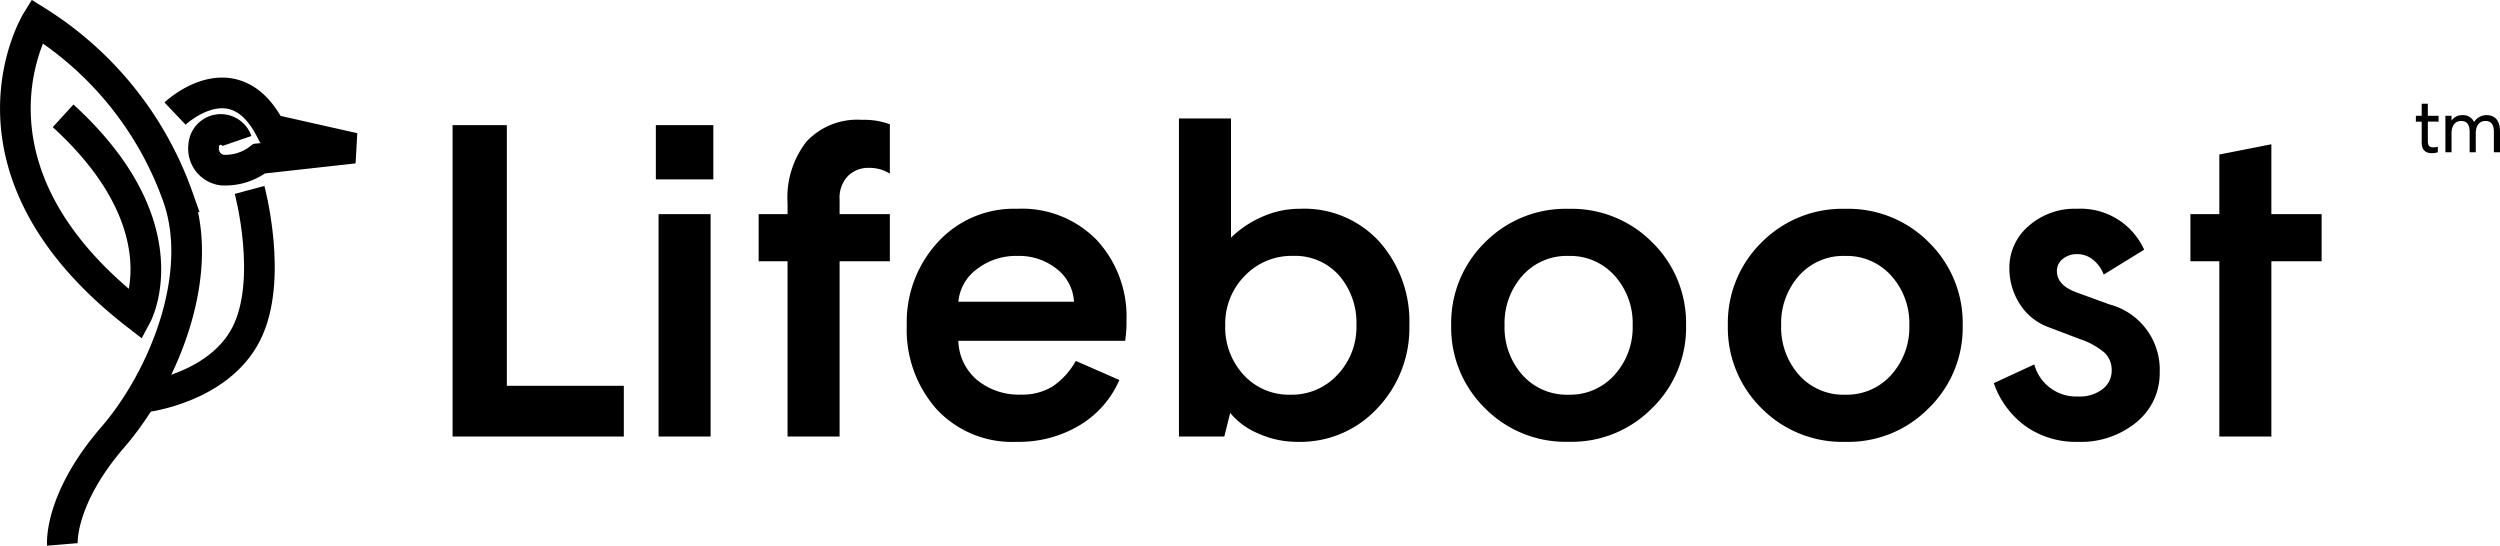<svg xmlns="http://www.w3.org/2000/svg" width="162.999" height="35.579" viewBox="0 0 162.999 35.579">
  <g id="Group_468" data-name="Group 468" transform="translate(28.767 6.253)">
    <path id="Path_1082" data-name="Path 1082" d="M-59.7,0V-20.3h3.538V-3.306h7.627V0Zm13.253-16.762V-20.3H-42.7v3.538ZM-46.27,0V-14.5h3.393V0Zm8.41,0V-11.426h-1.885V-14.5h1.885v-.725a5.918,5.918,0,0,1,1.232-4,4.52,4.52,0,0,1,3.611-1.421,4.818,4.818,0,0,1,1.827.29v3.219a2.445,2.445,0,0,0-1.363-.377,1.865,1.865,0,0,0-1.377.536,2.059,2.059,0,0,0-.537,1.523v.957h3.277v3.074h-3.277V0Zm14.935.348a6.717,6.717,0,0,1-5.22-2.132A7.8,7.8,0,0,1-30.087-7.25a7.687,7.687,0,0,1,2.015-5.409A6.719,6.719,0,0,1-22.9-14.848,6.814,6.814,0,0,1-17.69-12.8,7.361,7.361,0,0,1-15.761-7.54a8.146,8.146,0,0,1-.087,1.3H-26.723a3.436,3.436,0,0,0,1.218,2.552,4.291,4.291,0,0,0,2.871.957,3.752,3.752,0,0,0,2.059-.536A4.83,4.83,0,0,0-19.068-4.93l2.842,1.247A6.4,6.4,0,0,1-18.806-.739,7.7,7.7,0,0,1-22.924.348Zm-3.8-9.135h7.54a2.9,2.9,0,0,0-1.131-2.146,3.938,3.938,0,0,0-2.552-.841,4.175,4.175,0,0,0-2.639.855A2.962,2.962,0,0,0-26.723-8.787ZM-4.6.348A6.19,6.19,0,0,1-7.178-.2,4.722,4.722,0,0,1-9-1.537L-9.382,0H-12.34V-20.735h3.393v7.772a6.677,6.677,0,0,1,2-1.348,6,6,0,0,1,2.494-.537A6.638,6.638,0,0,1,.74-12.687,7.826,7.826,0,0,1,2.682-7.25,7.578,7.578,0,0,1,.609-1.856,6.847,6.847,0,0,1-4.6.348Zm-.464-3.074A4.038,4.038,0,0,0-2-4.031,4.51,4.51,0,0,0-.769-7.25,4.715,4.715,0,0,0-1.9-10.5a3.831,3.831,0,0,0-3.016-1.276,4.21,4.21,0,0,0-3.132,1.3A4.426,4.426,0,0,0-9.323-7.25a4.557,4.557,0,0,0,1.2,3.234A4,4,0,0,0-5.061-2.726Zm23.577.87a7.344,7.344,0,0,1-5.452,2.2A7.392,7.392,0,0,1,7.6-1.856,7.361,7.361,0,0,1,5.409-7.25,7.361,7.361,0,0,1,7.6-12.644a7.392,7.392,0,0,1,5.466-2.2,7.392,7.392,0,0,1,5.467,2.2,7.361,7.361,0,0,1,2.19,5.394A7.336,7.336,0,0,1,18.517-1.856Zm-5.452-.87a3.878,3.878,0,0,0,3-1.291A4.622,4.622,0,0,0,17.241-7.25a4.622,4.622,0,0,0-1.174-3.233,3.878,3.878,0,0,0-3-1.29,3.866,3.866,0,0,0-3.016,1.29A4.656,4.656,0,0,0,8.889-7.25a4.656,4.656,0,0,0,1.16,3.234A3.866,3.866,0,0,0,13.065-2.726Zm23.49.87A7.345,7.345,0,0,1,31.1.348a7.392,7.392,0,0,1-5.467-2.2A7.361,7.361,0,0,1,23.447-7.25a7.361,7.361,0,0,1,2.189-5.394,7.392,7.392,0,0,1,5.467-2.2,7.392,7.392,0,0,1,5.466,2.2,7.361,7.361,0,0,1,2.19,5.394A7.336,7.336,0,0,1,36.555-1.856ZM31.1-2.726a3.878,3.878,0,0,0,3-1.291A4.622,4.622,0,0,0,35.279-7.25,4.622,4.622,0,0,0,34.1-10.483a3.878,3.878,0,0,0-3-1.29,3.866,3.866,0,0,0-3.016,1.29,4.656,4.656,0,0,0-1.16,3.233,4.656,4.656,0,0,0,1.16,3.234A3.866,3.866,0,0,0,31.1-2.726ZM46.269.348A5.675,5.675,0,0,1,42.847-.681a5.778,5.778,0,0,1-2.059-2.8L43.427-4.7A2.823,2.823,0,0,0,46.269-2.61,2.433,2.433,0,0,0,47.893-3.1a1.509,1.509,0,0,0,.58-1.189,1.562,1.562,0,0,0-.464-1.175,4.868,4.868,0,0,0-1.6-.884l-2.059-.783A3.731,3.731,0,0,1,42.47-8.656a4.292,4.292,0,0,1-.667-2.335,3.551,3.551,0,0,1,1.247-2.726,4.526,4.526,0,0,1,3.161-1.131A4.545,4.545,0,0,1,50.59-12.18l-2.639,1.624a2.19,2.19,0,0,0-.7-.972,1.613,1.613,0,0,0-1.015-.363,1.43,1.43,0,0,0-.957.319.988.988,0,0,0-.377.783q0,.928,1.276,1.392l2.146.783A4.4,4.4,0,0,1,51.605-4.2,4.11,4.11,0,0,1,50.1-.942,5.68,5.68,0,0,1,46.269.348ZM55.491,0V-11.426H53.606V-14.5h1.885v-3.886l3.393-.667V-14.5h3.277v3.074H58.884V0Z" transform="translate(60.441 22.207)"/>
    <path id="Path_1083" data-name="Path 1083" d="M1.58-1.995v-.38H.88v-.79H.48v.79H.1v.38H.48V-.64c0,.465.225.7.655.7A1.2,1.2,0,0,0,1.53,0V-.36a1,1,0,0,1-.3.04c-.26,0-.345-.125-.35-.4v-1.28ZM4.715-2.42a.94.94,0,0,0-.82.455.781.781,0,0,0-.76-.455.824.824,0,0,0-.71.355v-.31h-.4V0h.4V-1.23c0-.54.255-.81.63-.81.335,0,.55.19.55.715V0h.4V-1.23c0-.54.255-.81.63-.81.335,0,.55.19.55.715V0h.4V-1.37C5.585-2.165,5.165-2.42,4.715-2.42Z" transform="translate(128.647 3.674)"/>
    <path id="Path_433" data-name="Path 433" d="M244.537,4503.329s-.245-2.944,3.364-7.081c3.194-3.737,5.978-10.439,4.165-15.584a22.278,22.278,0,0,0-9.2-11.455s-5.881,9.556,6.518,19.161c0,0,3.087-5.783-4.8-12.986" transform="translate(-269.237 -4474.086)" fill="none" stroke="#000" stroke-width="2"/>
    <path id="Path_434" data-name="Path 434" d="M266.24,4481.694s3.823-3.626,6.224,1.03l5.439,1.225-6.174.686a3.636,3.636,0,0,1-2.438.743,1.411,1.411,0,0,1-1.182-1.584,1.113,1.113,0,0,1,2.164-.312" transform="translate(-283.595 -4480.543)" fill="none" stroke="#000" stroke-width="2"/>
    <path id="Path_435" data-name="Path 435" d="M268.419,4495.392s1.583,5.872-.223,9.4-6.58,4.1-6.58,4.1" transform="translate(-280.914 -4489.264)" fill="none" stroke="#000" stroke-width="2"/>
  </g>
</svg>